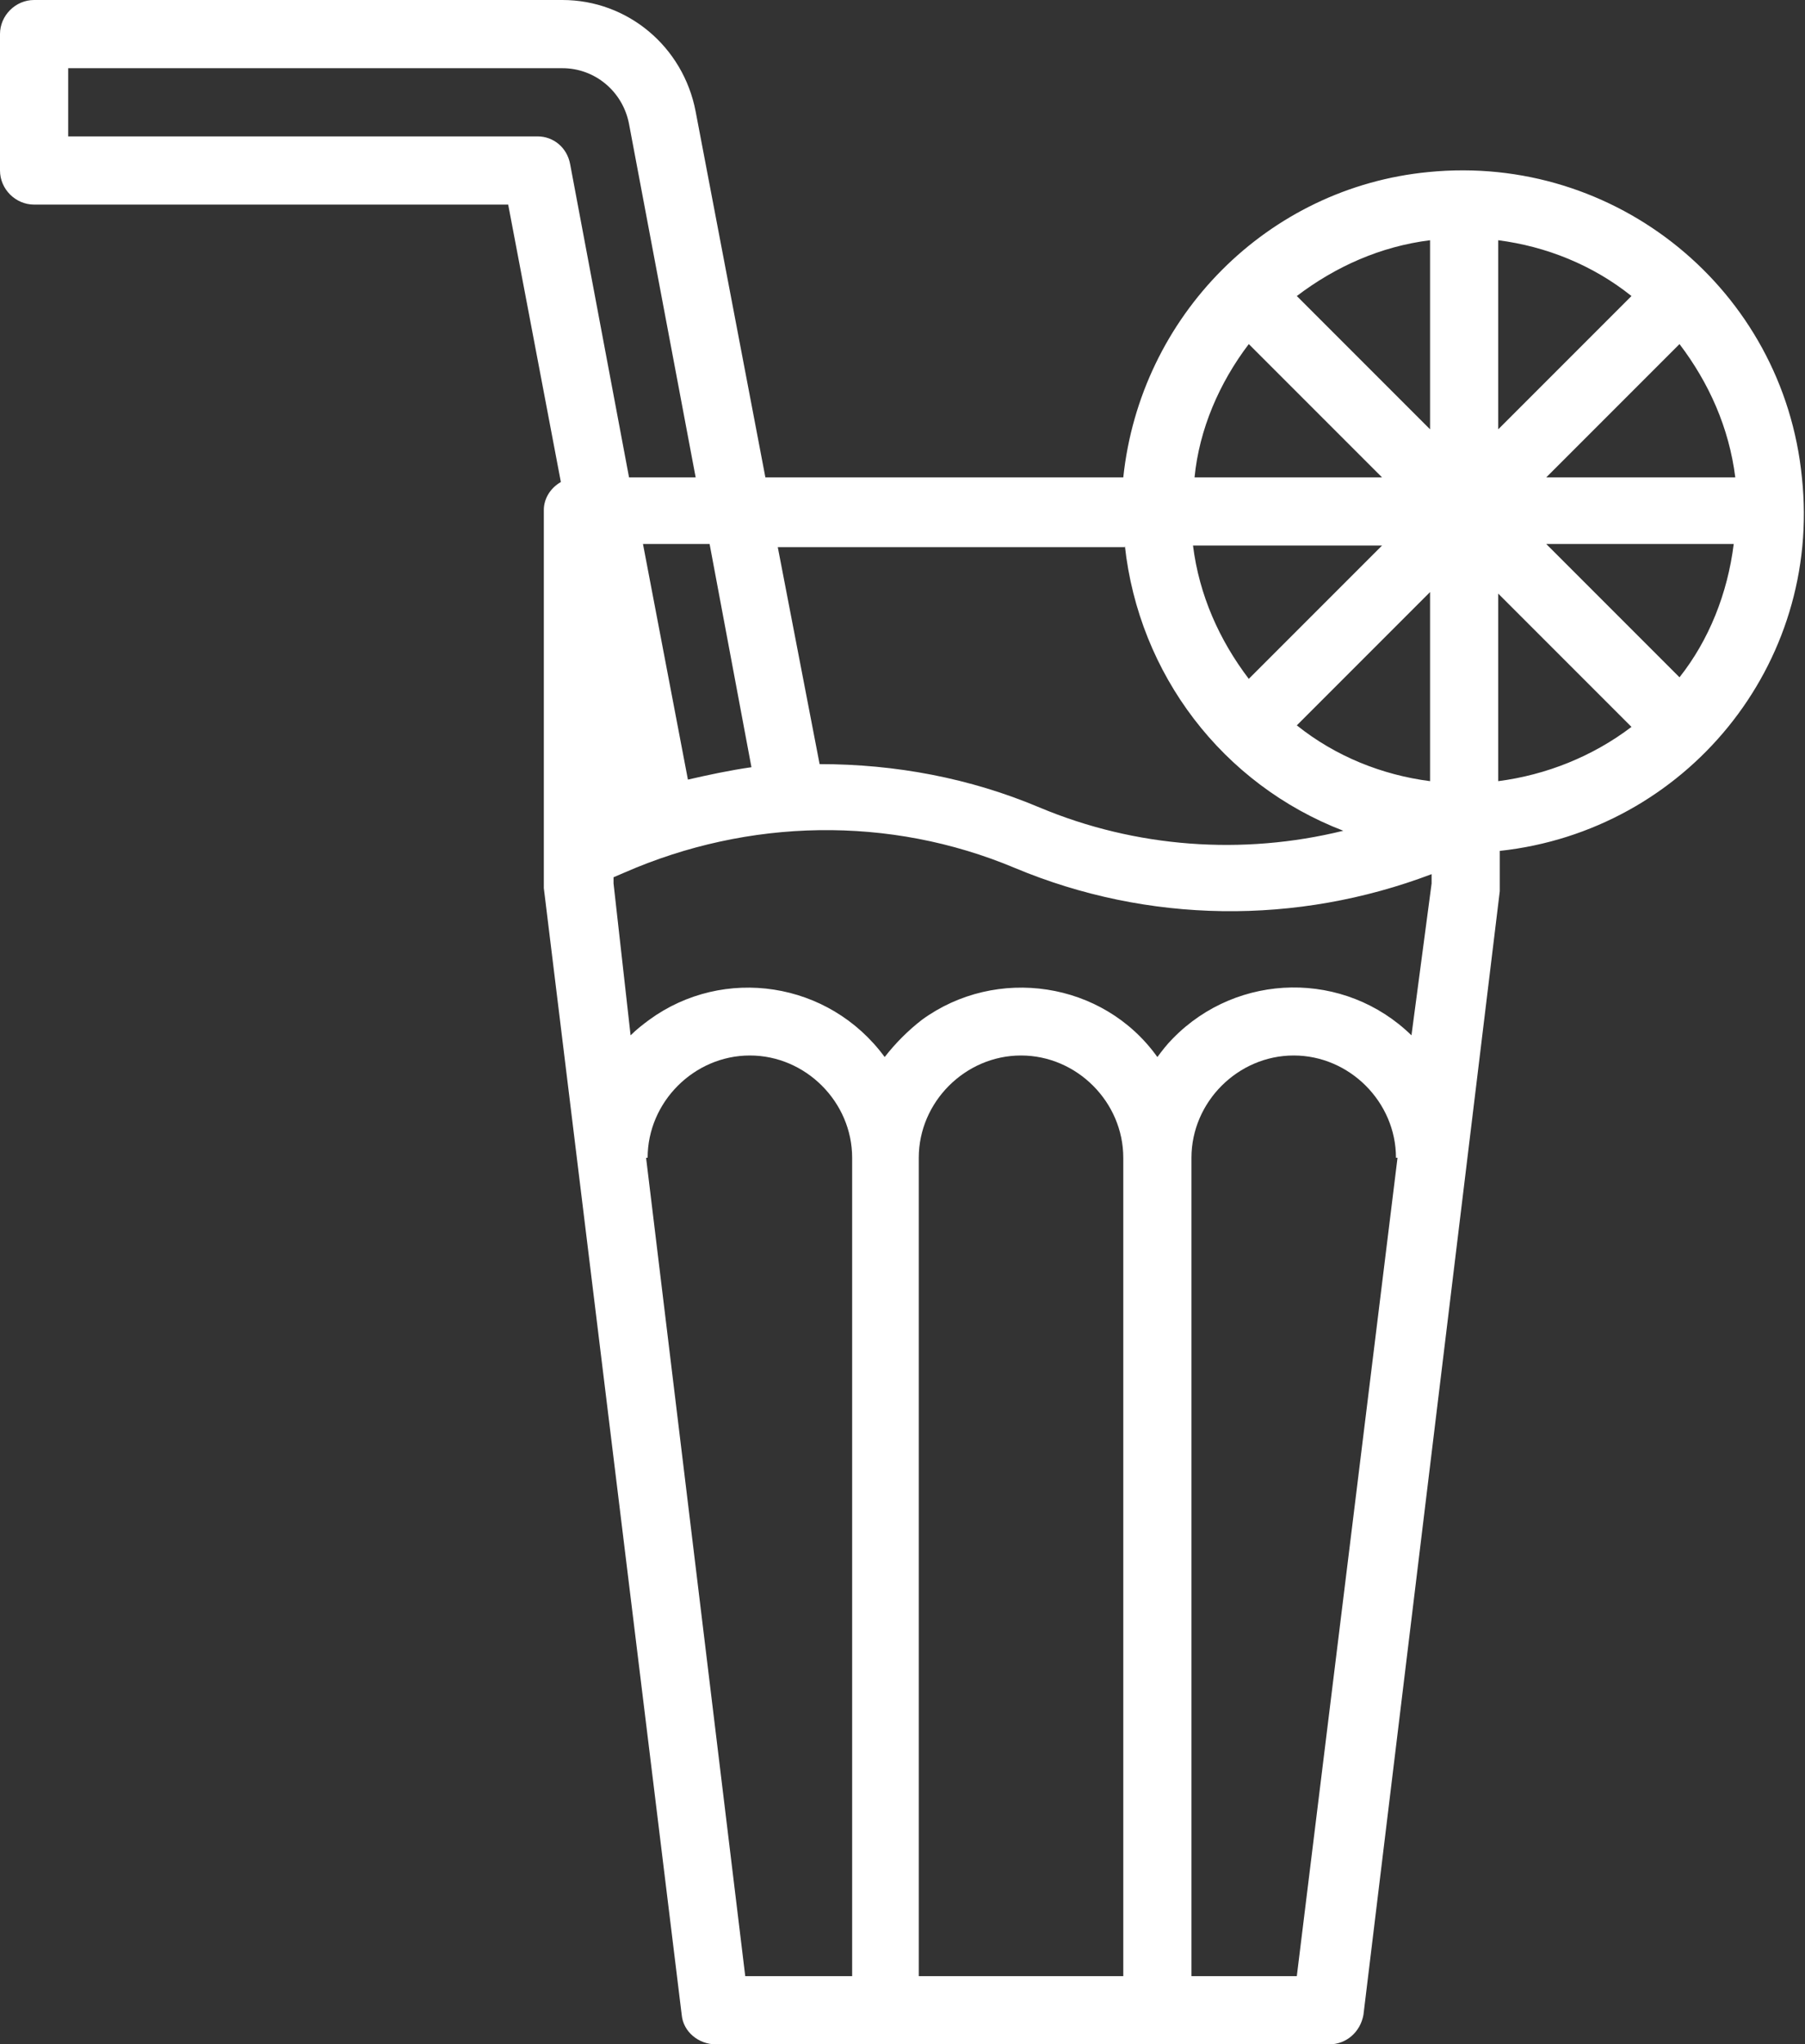 <?xml version="1.0" encoding="utf-8"?>
<!-- Generator: Adobe Illustrator 24.1.2, SVG Export Plug-In . SVG Version: 6.00 Build 0)  -->
<svg version="1.1" id="Ebene_1" xmlns="http://www.w3.org/2000/svg" xmlns:xlink="http://www.w3.org/1999/xlink" x="0px" y="0px"
	 viewBox="0 0 116.5 131.9" style="enable-background:new 0 0 116.5 131.9;" xml:space="preserve">
<rect x="0" y="0" width="116.5" height="131.9" fill="#333333" stroke="none"/>
<style type="text/css">
	.st0{clip-path:url(#SVGID_2_);fill:none;}
	.st1{fill:#FFFFFF;}
</style>
<g>
	<defs>
		<rect id="SVGID_1_" y="0" width="116.5" height="131.9"/>
	</defs>
	<clipPath id="SVGID_2_">
		<use xlink:href="#SVGID_1_"  style="overflow:visible;"/>
	</clipPath>
	<path class="st0" d="M99.8,30.8l8.6-8.6c1.9,2.5,3.2,5.4,3.6,8.6H99.8z M108.4,43.7l-8.6-8.6h12.1
		C111.5,38.3,110.3,41.3,108.4,43.7 M96.7,50.4V38.3l8.6,8.6C102.8,48.8,99.8,50,96.7,50.4 M96.7,15.5c3.1,0.4,6.1,1.6,8.6,3.6
		l-8.6,8.6V15.5z M92.3,27.7l-8.6-8.6c2.5-1.9,5.4-3.2,8.6-3.6V27.7z M92.3,50.4c-3.1-0.4-6.1-1.6-8.6-3.6l8.6-8.6V50.4z M91.1,66.8
		c-4.3-4.2-11.2-4.1-15.4,0.2c-0.4,0.4-0.7,0.8-1,1.2c-3.5-4.9-10.4-5.9-15.2-2.4c-0.9,0.7-1.7,1.5-2.4,2.4
		c-3.6-4.9-10.4-5.9-15.2-2.4c-0.4,0.3-0.8,0.6-1.2,1L39.6,57v-0.4l0.7-0.3c8-3.5,17.1-3.7,25.2-0.3c8.6,3.6,18.2,3.7,26.9,0.4V57
		L91.1,66.8z M83.7,127.5h-6.8V74.7c0-3.6,3-6.6,6.6-6.6c3.6,0,6.6,3,6.6,6.6h0.1L83.7,127.5z M72.5,127.5H59.3V74.7
		c0-3.6,3-6.6,6.6-6.6s6.6,3,6.6,6.6V127.5z M54.9,127.5h-6.8l-6.4-52.8h0.1c0-3.6,3-6.6,6.6-6.6c3.6,0,6.6,3,6.6,6.6V127.5z
		 M34.7,8.8H4.4V4.4h31.9c2.1,0,3.9,1.5,4.3,3.6l4.3,22.8h-4.3l-3.8-20.2C36.6,9.5,35.7,8.8,34.7,8.8 M48.5,49.5
		c-1.4,0.2-2.8,0.5-4.1,0.8l-2.9-15.2h4.3L48.5,49.5z M72.6,35.2c0.9,8.3,6.3,15.4,14.1,18.4c-6.5,1.6-13.4,1.1-19.6-1.5
		c-4.5-1.9-9.3-2.8-14.2-2.8l-2.7-14H72.6z M89.2,35.2l-8.6,8.6c-1.9-2.5-3.2-5.4-3.6-8.6H89.2z M80.6,22.2l8.6,8.6H77.1
		C77.4,27.7,78.7,24.7,80.6,22.2 M116.3,30.8c-1.2-12.1-12-20.9-24.1-19.7c-10.4,1-18.6,9.3-19.7,19.7H49.4L44.9,7.2
		C44.1,3,40.5,0,36.3,0H2.2C1,0,0,1,0,2.2V11c0,1.2,1,2.2,2.2,2.2h30.6l3.4,17.9c-0.7,0.4-1.1,1.1-1.1,1.8c0,0,0,24.4,0,24.4L44,130
		c0.1,1.1,1.1,1.9,2.2,1.9h39.6c1.1,0,2-0.8,2.2-1.9l8.8-72.5c0-0.1,0-0.2,0-0.3v-2.3C108.8,53.6,117.6,42.9,116.3,30.8"/>
</g>
<g>
	<path class="st1" d="M99.8,30.8l8.6-8.6c1.9,2.5,3.2,5.4,3.6,8.6H99.8z M108.4,43.7l-8.6-8.6h12.1
		C111.5,38.3,110.3,41.3,108.4,43.7 M96.7,50.4V38.3l8.6,8.6C102.8,48.8,99.8,50,96.7,50.4 M96.7,15.5c3.1,0.4,6.1,1.6,8.6,3.6
		l-8.6,8.6V15.5z M92.3,27.7l-8.6-8.6c2.5-1.9,5.4-3.2,8.6-3.6V27.7z M92.3,50.4c-3.1-0.4-6.1-1.6-8.6-3.6l8.6-8.6V50.4z M91.1,66.8
		c-4.3-4.2-11.2-4.1-15.4,0.2c-0.4,0.4-0.7,0.8-1,1.2c-3.5-4.9-10.4-5.9-15.2-2.4c-0.9,0.7-1.7,1.5-2.4,2.4
		c-3.6-4.9-10.4-5.9-15.2-2.4c-0.4,0.3-0.8,0.6-1.2,1L39.6,57v-0.4l0.7-0.3c8-3.5,17.1-3.7,25.2-0.3c8.6,3.6,18.2,3.7,26.9,0.4V57
		L91.1,66.8z M83.7,127.5h-6.8V74.7c0-3.6,3-6.6,6.6-6.6c3.6,0,6.6,3,6.6,6.6h0.1L83.7,127.5z M72.5,127.5H59.3V74.7
		c0-3.6,3-6.6,6.6-6.6s6.6,3,6.6,6.6V127.5z M54.9,127.5h-6.8l-6.4-52.8h0.1c0-3.6,3-6.6,6.6-6.6c3.6,0,6.6,3,6.6,6.6V127.5z
		 M34.7,8.8H4.4V4.4h31.9c2.1,0,3.9,1.5,4.3,3.6l4.3,22.8h-4.3l-3.8-20.2C36.6,9.5,35.7,8.8,34.7,8.8 M48.5,49.5
		c-1.4,0.2-2.8,0.5-4.1,0.8l-2.9-15.2h4.3L48.5,49.5z M72.6,35.2c0.9,8.3,6.3,15.4,14.1,18.4c-6.5,1.6-13.4,1.1-19.6-1.5
		c-4.5-1.9-9.3-2.8-14.2-2.8l-2.7-14H72.6z M89.2,35.2l-8.6,8.6c-1.9-2.5-3.2-5.4-3.6-8.6H89.2z M80.6,22.2l8.6,8.6H77.1
		C77.4,27.7,78.7,24.7,80.6,22.2 M116.3,30.8c-1.2-12.1-12-20.9-24.1-19.7c-10.4,1-18.6,9.3-19.7,19.7H49.4L44.9,7.2
		C44.1,3,40.5,0,36.3,0H2.2C1,0,0,1,0,2.2V11c0,1.2,1,2.2,2.2,2.2h30.6l3.4,17.9c-0.7,0.4-1.1,1.1-1.1,1.8c0,0,0,24.4,0,24.4L44,130
		c0.1,1.1,1.1,1.9,2.2,1.9h39.6c1.1,0,2-0.8,2.2-1.9l8.8-72.5c0-0.1,0-0.2,0-0.3v-2.3C108.8,53.6,117.6,42.9,116.3,30.8"/>
</g>
</svg>
